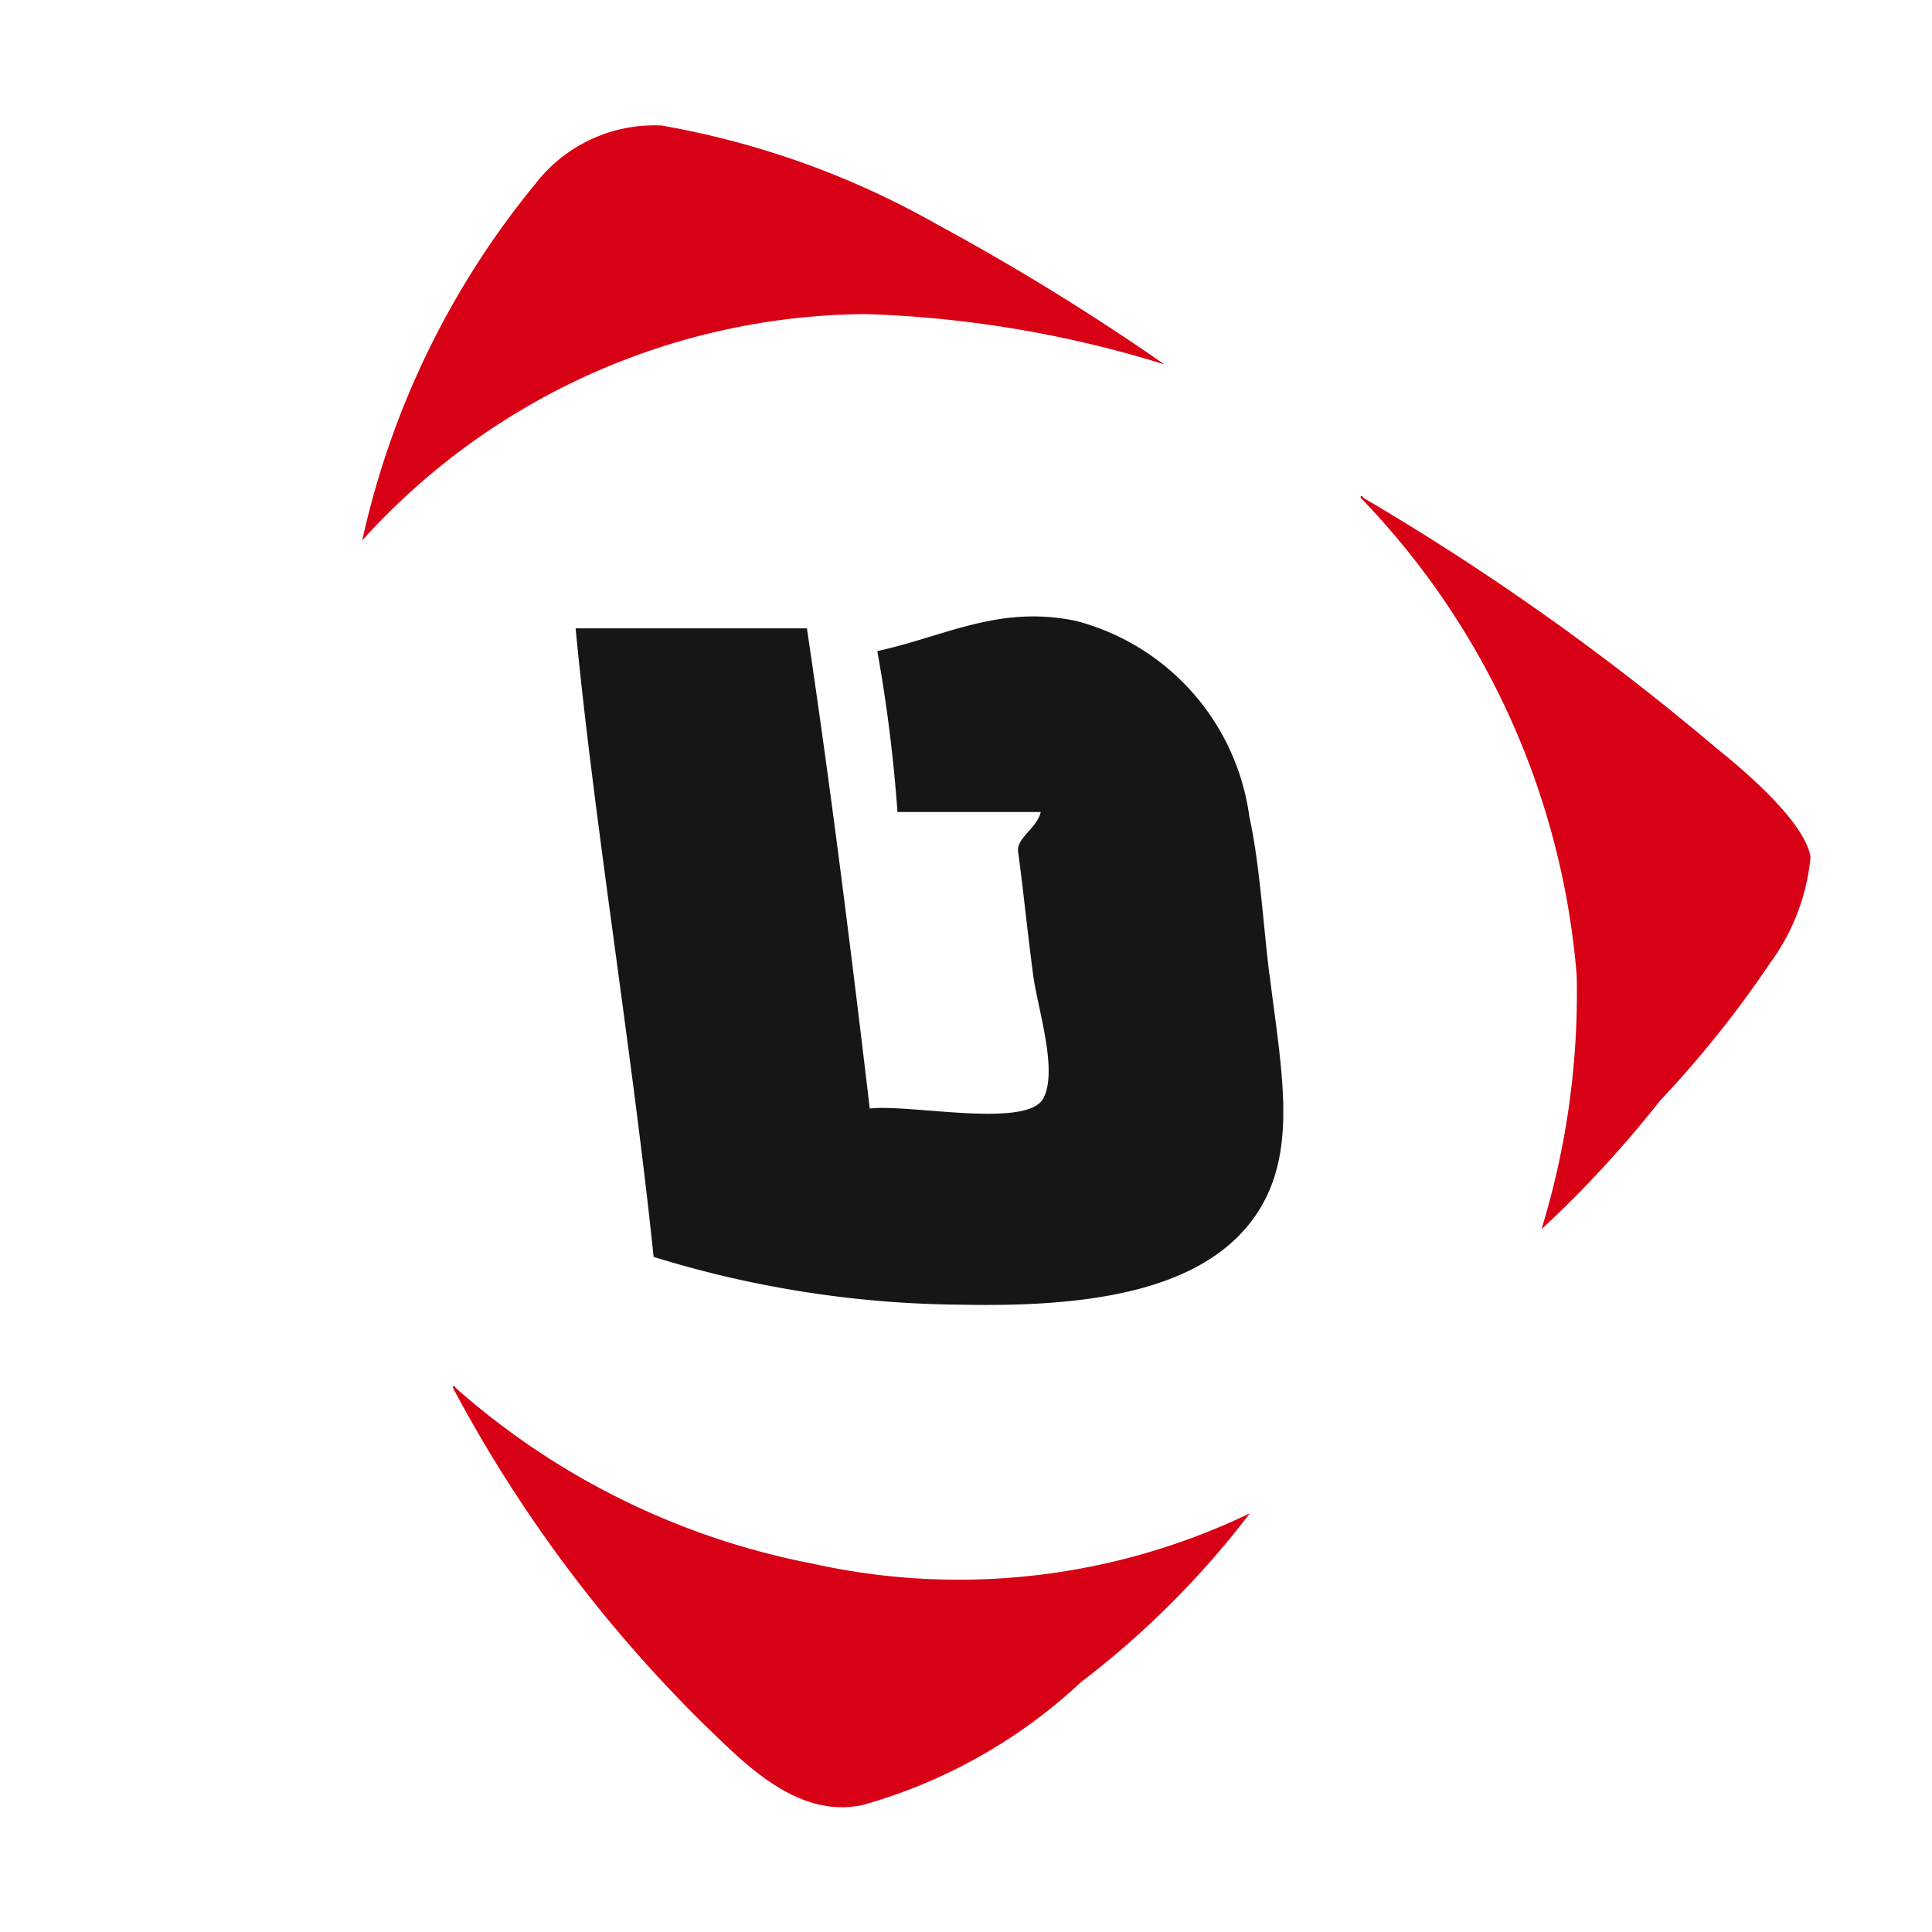 <svg xmlns="http://www.w3.org/2000/svg" xmlns:xlink="http://www.w3.org/1999/xlink" width="32" height="32" viewBox="0 0 32 32"><rect x="0" y="0" width="32" height="32" fill="#333333" stroke="none"/><defs><clipPath id="b"><rect width="32" height="32"/></clipPath></defs><g id="a" clip-path="url(#b)"><rect width="32" height="32" fill="#fff"/><path d="M125.681,1.637a39.62,39.62,0,0,1,3.79,2.332,18.612,18.612,0,0,0-4.956-.833,11.34,11.34,0,0,0-8.329,3.748A14.059,14.059,0,0,1,119.06.971a2.489,2.489,0,0,1,2.083-.958,14.18,14.18,0,0,1,4.539,1.624" transform="translate(-110.186 2.066)" fill="#d80015"/><path d="M141.526,37.847c.213,1.716.515,3.1-.375,4.165-.946,1.128-2.828,1.327-4.706,1.291a17.625,17.625,0,0,1-5.122-.792c-.351-3.373-.989-7.236-1.292-10.411h3.831c.407,2.74.719,5.238,1.041,7.954.655-.079,2.6.335,2.873-.166.249-.456-.088-1.473-.166-2.04-.1-.757-.164-1.421-.249-2.04-.041-.229.317-.4.374-.666h-2.373a25.356,25.356,0,0,0-.334-2.665c1.121-.243,2.009-.767,3.29-.5a3.89,3.89,0,0,1,2.873,3.248c.172.78.223,1.734.333,2.623" transform="translate(-120.497 -21.693)" fill="#161615"/><path d="M135.262,83.956a14.787,14.787,0,0,1-2.79,2.79,8.773,8.773,0,0,1-3.623,2.041c-1.1.235-1.987-.722-2.624-1.333a22.915,22.915,0,0,1-4.164-5.581c.009-.047.042-.023.042,0a12.477,12.477,0,0,0,5.914,2.915,11.127,11.127,0,0,0,7.246-.833" transform="translate(-114.561 -58.89)" fill="#d80015"/><path d="M188.414,30.074a3.508,3.508,0,0,1-.666,1.749,17.834,17.834,0,0,1-1.832,2.291,18.549,18.549,0,0,1-1.958,2.123,13.305,13.305,0,0,0,.583-4.205,12.885,12.885,0,0,0-3.581-7.913c.008-.046.041-.022.041,0a41.706,41.706,0,0,1,5.872,4.165c.474.379,1.455,1.22,1.541,1.791" transform="translate(-158.426 -15.877)" fill="#d80015"/></g></svg>